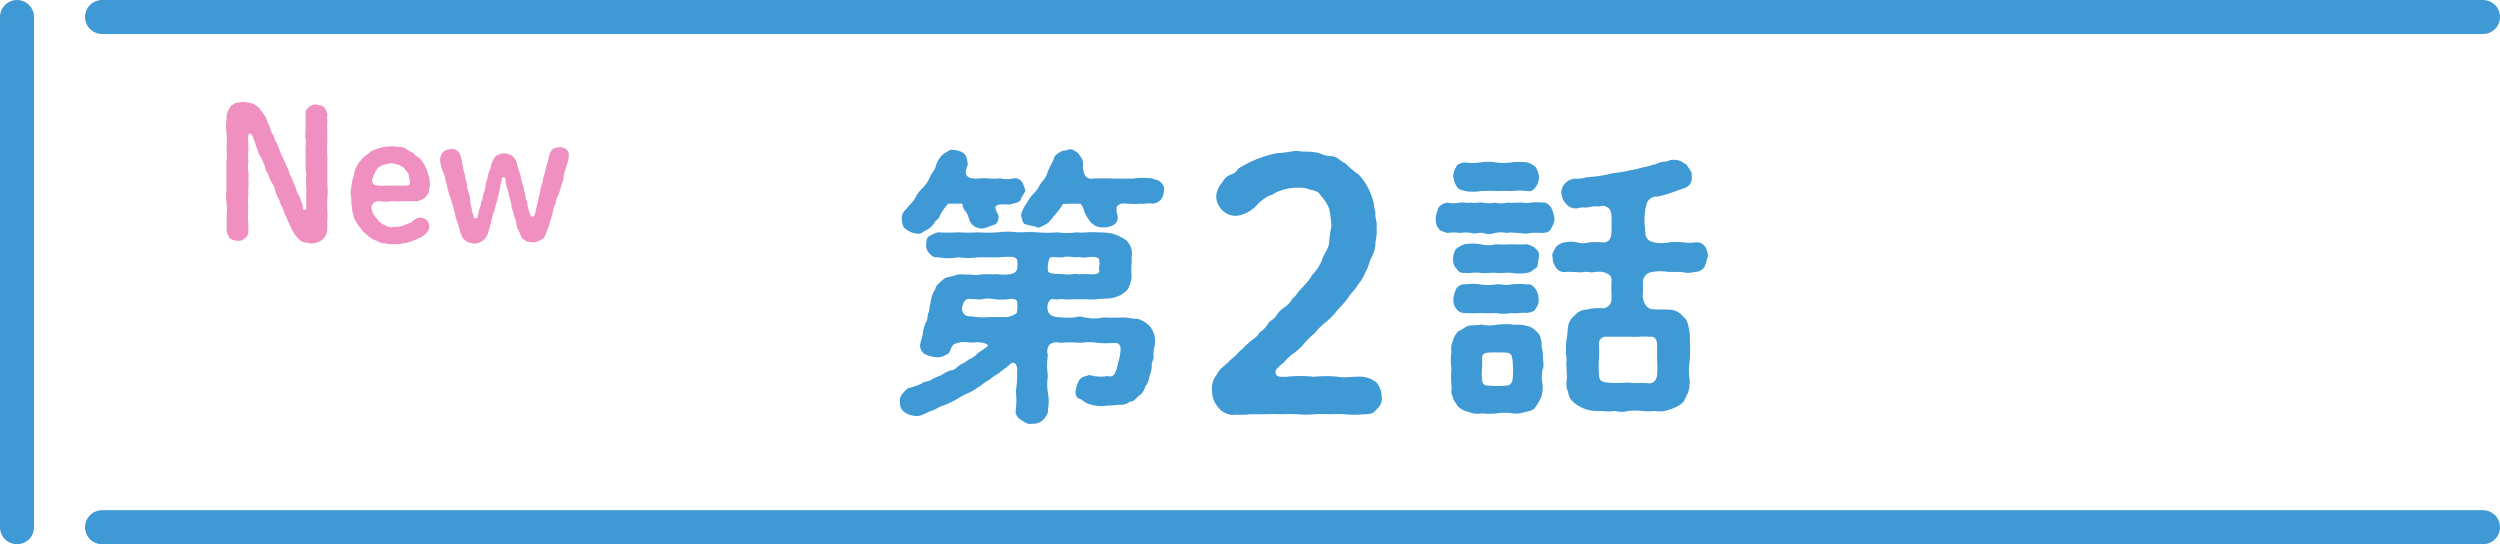 <svg xmlns="http://www.w3.org/2000/svg" viewBox="0 0 294 64"><defs><style>.cls-1{fill:#3f99d5;}.cls-2{fill:#f090c1;}.cls-3{fill:none;stroke:#3f99d5;stroke-linecap:round;stroke-linejoin:round;stroke-width:4px;}</style></defs><g id="レイヤー_2" data-name="レイヤー 2"><g id="レイヤー_3" data-name="レイヤー 3"><path class="cls-1" d="M135.29,38.45a2.83,2.83,0,0,1,.51,2.17,3.25,3.25,0,0,0-.13,1.26c0,.58-.31.68-.21,1.22a5,5,0,0,1-.3,1.19,2.12,2.12,0,0,1-.48,1.16,1.79,1.79,0,0,1-.78,1.12c-.44.44-.65.68-1.06.68a1.61,1.61,0,0,1-1.22.34,9.08,9.08,0,0,1-1.33.1,4.71,4.71,0,0,1-2.38-.23c-.54-.24-.57-.45-1-.58s-.51-.72-.37-1.12a2.73,2.73,0,0,1,.44-1.13c.34-.4.71-.34,1.09-.54a5,5,0,0,0,2.17.14c.58.13.79-.07,1-.65.14-.24.17-.71.37-1.33a5.6,5.6,0,0,0,.17-1.36.64.64,0,0,0-.68-.57,10.28,10.28,0,0,1-2,0,6.4,6.4,0,0,0-2,0,13.85,13.85,0,0,0-2.44,0,1.33,1.33,0,0,0-1.23.2,1.28,1.28,0,0,0-.2,1.22,8.23,8.23,0,0,0,0,2.45,6.77,6.77,0,0,0,0,2,5.13,5.13,0,0,1,0,2c.11.47-.4,1-.57,1.19a1.59,1.59,0,0,1-1.3.44c-.4.17-.85-.17-1.29-.44s-.71-.68-.61-1.19a9.59,9.59,0,0,0,0-2.21,10.07,10.07,0,0,0,.14-2.31,1,1,0,0,0-.17-.85.39.39,0,0,0-.62,0c-.64.57-1,.74-1.32,1.05a9.62,9.62,0,0,0-1.26.88c-.44.14-.92.72-1.26.82a5.54,5.54,0,0,1-1.32.75c-.38.13-1.06.61-1.36.75a11.13,11.13,0,0,1-1.4.64c-.37.07-1,.55-1.39.61-.61.21-1.26.75-2,.58a2.51,2.51,0,0,1-1.19-.47,1.35,1.35,0,0,1-.47-1.19,1.21,1.21,0,0,1,.34-1c.3-.34.54-.65.88-.65a12.49,12.49,0,0,0,1.33-.47c.23-.31.88-.21,1.15-.48a7.26,7.26,0,0,1,1.16-.51,3.9,3.9,0,0,1,1.09-.58c.51,0,.71-.37,1.08-.61s.58-.27,1.09-.68a2.49,2.49,0,0,0,1-.71c.17-.14.55-.34,1.12-.78.14-.07.11-.17,0-.28a2.58,2.58,0,0,0-1.29-.23c-.1,0-.14.06-.89,0a3,3,0,0,0-1.59.17c-.65.3-.34,1-1.06,1.29A1.84,1.84,0,0,1,110,42a4.25,4.25,0,0,1-1.23-.34,1.24,1.24,0,0,1-.57-1.06c.06-.4.23-.88.34-1.42a3.65,3.65,0,0,1,.34-1.26c.2-.27.17-.61.27-1.09.2-.2.1-.78.27-1.09A3.49,3.49,0,0,1,110,34c0-.4.62-.85.82-1.05.41-.41.82-.34,1.53-.58s1.12,0,1.63-.1a4,4,0,0,0,1.43,0,10,10,0,0,1,1.46,0c.51-.1.82.1,1.77,0,1.22-.17,1-.82,1-1.67-.24-.54-1-.4-2.24-.34-.75,0-1.64,0-2.35,0a8.8,8.8,0,0,1-2.35,0,6.7,6.7,0,0,1-2.38,0c-.57,0-.64-.07-1-.44a1.36,1.36,0,0,1-.41-1c.07-.51,0-.89.41-1.06a3.49,3.49,0,0,1,1-.44,18.89,18.89,0,0,0,2.38,0,18,18,0,0,0,2.32,0,16.12,16.12,0,0,0,2.31,0,9.14,9.14,0,0,1,2.34,0c.68,0,1.67-.07,2.32,0s1.7.07,2.34,0a8.47,8.47,0,0,0,2.31,0c.65.1,1.46-.07,2.31,0a10.59,10.59,0,0,1,1.84.14,5.51,5.51,0,0,1,1.67.81,2.12,2.12,0,0,1,.61,2c.07.65-.1,1.43,0,2a3.09,3.09,0,0,1-.34,1.53c-.1.34-.61.68-.89.88a4.42,4.42,0,0,1-1.32.41c-.61.07-.92,0-1.57.1-.37.07-1.08,0-1.46,0s-1,0-1.42,0c-.65.1-1-.06-1.64,0-.2.17-.78-.3-1.08.27a1.4,1.4,0,0,0,0,1.36c.31.41.68.45,1.5.51a10.09,10.09,0,0,0,1.56,0,1.74,1.74,0,0,1,1.15,0,5.5,5.5,0,0,0,2.25,0,20.36,20.36,0,0,0,2.21,0c.61,0,1.15.17,1.77.17A3.22,3.22,0,0,1,135.29,38.45ZM106.05,25.8a1.37,1.37,0,0,1,.55-1.22c.37-.55.64-.68,1-1.23a4,4,0,0,1,.92-1.26,4,4,0,0,0,.88-1.36c.17-.4.54-.68.68-1.29a2.82,2.82,0,0,1,1-1.43c.41-.2.68-.51,1-.37a2.09,2.09,0,0,1,1.23.37c.37.28.41.68.51,1.36-.48,1-.21,1.5.51,1.6s1.39-.07,1.77,0a6.92,6.92,0,0,0,1.53,0,3.17,3.17,0,0,0,1.59,0,1,1,0,0,1,1,.48,4.18,4.18,0,0,1,.37,1c-.14.3-.41.61-.54,1s-.85.48-1.4.61c-1.22-.07-1.7,0-1.56.51s.41.75.34,1c0,.61-.44.92-.65.89a6.52,6.52,0,0,1-1.15.4,1.55,1.55,0,0,1-1.64-1,3,3,0,0,0-.47-1.06c-.27-.23-.21-.37-.38-.85-.74,0-1.08,0-1.63,0a7,7,0,0,0-1,1.43c0,.24-.44.55-.55.68a2.39,2.39,0,0,1-.91.95c-.51.21-.75.58-1.23.45A2.25,2.25,0,0,1,106.6,27C106.16,26.75,106.12,26.38,106.05,25.8Zm13.57,9.72c0-.24-.41-.47-1-.34a6.82,6.82,0,0,1-1.7,0,3.41,3.41,0,0,0-1.39,0c-.44.1-.88-.06-1.36,0-.48-.13-.82.14-1,.85a.89.89,0,0,0,1,1.16,7.64,7.64,0,0,0,2.1.1c.58,0,1.26,0,2.11,0a2.37,2.37,0,0,0,1.19-.48A4.52,4.52,0,0,0,119.62,35.52Zm17.24-13.05a1.49,1.49,0,0,1-.34,1,1.42,1.42,0,0,1-1,.48c-.54-.1-.91.07-1.29,0a7.44,7.44,0,0,1-1.56,0c-.34,0-.92-.13-1.26.28-.2.17-.07.88,0,1.08a1,1,0,0,1-.54,1.19,2.36,2.36,0,0,1-1.19.24,1.88,1.88,0,0,1-1.64-.92,3.63,3.63,0,0,1-.54-1,2.4,2.4,0,0,0-.41-.85A17.46,17.46,0,0,0,125,24a8.14,8.14,0,0,1-.78,1.09c-.41.41-.82,1.12-1.23,1.29s-.92.58-1.15.28c-.48-.07-.89-.21-1.23-.28s-.41-.51-.54-1.15a4.81,4.81,0,0,1,.68-1.36,5.19,5.19,0,0,1,.92-1.23c.44-.4.51-.81.85-1.25a2.66,2.66,0,0,0,.71-1.23,14.82,14.82,0,0,1,.68-1.39c0-.27.2-.55.68-.85s.58-.14,1-.31.75.1,1.22.41c.24.48.55.54.55,1.29a2.6,2.6,0,0,0,.17,1.16.83.83,0,0,0,.91.54A24.74,24.74,0,0,1,131,21c.81,0,1.63,0,2.24,0a7.77,7.77,0,0,1,2.31,0c.31.17.75.14,1,.48S137,22,136.86,22.47Zm-13.6,9.45c.24.37,1,.24,1.87.34s1.15-.14,1.76,0a7.65,7.65,0,0,1,1.36,0c.41,0,1.19,0,1-.54-.07-.24.17-.68,0-1,.17-.44-.51-.54-1-.51s-.78.17-1.36,0c-.34.14-1.08-.1-1.76,0-.27.17-1.36-.1-1.67.11A2.7,2.7,0,0,0,123.26,31.92Z"/><path class="cls-1" d="M162.48,46.56a1.59,1.59,0,0,1-.62,1.59c-.32.57-.93.57-1.59.57a8.25,8.25,0,0,1-2,0,14.49,14.49,0,0,0-1.87,0,14.68,14.68,0,0,0-1.88,0,9.77,9.77,0,0,1-1.88,0,15.21,15.21,0,0,0-1.91,0,14.67,14.67,0,0,0-1.88,0c-.57,0-1.43,0-1.88,0-.77.12-1.43,0-2,.08a2.35,2.35,0,0,1-1.75-.94,3.06,3.06,0,0,1-.69-1.87,2.82,2.82,0,0,1,.32-1.59c.37-.49.49-.9.94-1.23s.78-.77,1.18-1.06.74-.81,1.06-1a9.23,9.23,0,0,1,1.07-1c.2-.2.77-.49,1-1a3.3,3.3,0,0,0,1-1c.16-.4.69-.49,1-1s.65-.77,1-1a3.38,3.38,0,0,0,.94-1.06c.33-.16.45-.57.94-1.06s1.06-1.14,1.31-1.63a5.58,5.58,0,0,0,1.18-1.79c.16-.58.69-1.23.82-1.88a15.84,15.84,0,0,1,.28-2.08,13.64,13.64,0,0,0-.24-2,4.57,4.57,0,0,0-1-1.59c-.25-.49-.66-.57-1.31-.74a3.65,3.65,0,0,0-1.47-.2,5.86,5.86,0,0,0-2.53.57c-.49.33-1,.41-1.18.61a4.54,4.54,0,0,0-1,.82,4,4,0,0,1-1.84,1.18,2.15,2.15,0,0,1-2.24-.53,2.26,2.26,0,0,1-.73-1.71,2.69,2.69,0,0,1,.73-1.59,1.88,1.88,0,0,1,.86-.86,1.48,1.48,0,0,0,1-.74A13.68,13.68,0,0,1,150.19,18c1,0,1.6-.25,2.41-.25.7.16,1.27,0,2,.16.61,0,1.06.45,1.88.45s1.22.66,1.75.86a9.73,9.73,0,0,0,1.51,1.27,6.39,6.39,0,0,1,1,1.34,7.56,7.56,0,0,1,.65,1.51c.29.74.13,1.06.37,1.59-.12.61.25,1.23.12,1.68a6.13,6.13,0,0,1-.12,1.83,3.75,3.75,0,0,1-.45,1.8c-.37.69-.37,1.22-.69,1.67a5.76,5.76,0,0,1-.94,1.59c-.25.49-.94,1.14-1.14,1.51a12.48,12.48,0,0,1-1.27,1.47,7.84,7.84,0,0,1-1.34,1.39,8.08,8.08,0,0,0-1.35,1.34,9.75,9.75,0,0,0-1.18,1.15,6.27,6.27,0,0,1-1.19,1.14A5.65,5.65,0,0,0,151,42.6c-.61.53-1.06.86-1,1.22.08.53.41.49,1.35.49a13.69,13.69,0,0,1,3.14,0,14,14,0,0,1,2.9,0c.89.17,1.71-.08,2.89,0a3.37,3.37,0,0,1,1.59.66A2.63,2.63,0,0,1,162.48,46.56Z"/><path class="cls-1" d="M182.43,26.82c-.24.51-.44.51-1.05.58a9.76,9.76,0,0,0-1.43,0c-.44.17-.92,0-1.39,0s-.89-.13-1.36,0a3.3,3.3,0,0,0-1.4,0,2.11,2.11,0,0,1-1.39,0c-.48-.1-.89.17-1.36,0a4.11,4.11,0,0,0-1.4,0,4,4,0,0,0-1.42,0c-.58-.17-1-.31-1.06-.58-.3-.17-.34-.92-.34-1.22a6.41,6.41,0,0,1,.34-1.19,1.58,1.58,0,0,1,1.06-.58,3.36,3.36,0,0,0,1.42,0c.48-.07.79.07,1.4,0,.27.1,1-.07,1.36,0a3.26,3.26,0,0,0,1.39,0,2.88,2.88,0,0,0,1.4,0,10.09,10.09,0,0,0,1.36,0c.51-.07.95.13,1.39,0a6.2,6.2,0,0,1,1.43,0c.54-.1.85.37,1.05.58a6.79,6.79,0,0,1,.37,1.19A2.07,2.07,0,0,1,182.43,26.82Zm-1,16.52a4.62,4.62,0,0,0,0,2,4.37,4.37,0,0,1-.17,1.33,7.39,7.39,0,0,1-.68,1.19c-.27.48-.95.51-1.29.61a3,3,0,0,1-1.4.14,6.22,6.22,0,0,0-1.83,0,8.33,8.33,0,0,1-1.8,0,2.5,2.5,0,0,1-1.53-.17,2.34,2.34,0,0,1-1.36-.75c-.14-.31-.51-.61-.55-1.12-.24-.38-.07-.82-.13-1.23a11.78,11.78,0,0,1,0-2,6,6,0,0,1,0-1.94,2.24,2.24,0,0,1,.17-1.32,2.44,2.44,0,0,1,.68-1.16c.51-.17.78-.54,1.29-.64a13.13,13.13,0,0,0,1.43-.11,3.87,3.87,0,0,0,1.8,0c.44,0,1.12-.1,1.83,0,.28.07,1.13-.06,1.5.14a1.92,1.92,0,0,1,1.36.75c.41.27.44.85.54,1.12a3.47,3.47,0,0,0,.14,1.22C181.41,42.08,181.58,42.76,181.48,43.34Zm-10.2-11.79a1.51,1.51,0,0,1-.34-1.13,2.08,2.08,0,0,1,.34-1.15,3.92,3.92,0,0,1,1-.55,6.17,6.17,0,0,1,1.87,0,3.53,3.53,0,0,0,1.8,0,10.12,10.12,0,0,0,1.83,0,14.57,14.57,0,0,0,1.87,0c.34.14.85.28,1,.55.38.24.45.61.34,1.15-.06.31-.06,1-.34,1.13s-.51.47-1,.54a5.6,5.6,0,0,1-1.87,0c-.57-.06-1.32.07-1.83,0s-1.16.1-1.8,0-1.19.07-1.87,0A.88.88,0,0,1,171.28,31.55Zm-.34-10.75a2.29,2.29,0,0,1,.34-1.15c.1-.31.44-.45,1-.55a6.78,6.78,0,0,0,1.87,0,5.4,5.4,0,0,1,1.8,0,6.6,6.6,0,0,0,1.83,0,7.3,7.3,0,0,1,1.87,0,2.62,2.62,0,0,1,1,.55A3.85,3.85,0,0,1,181,20.8a2.35,2.35,0,0,1-.34,1.12c-.27.34-.47.65-1,.55a8.28,8.28,0,0,0-1.87,0,15.88,15.88,0,0,0-1.83,0,15.42,15.42,0,0,0-1.8,0,5.86,5.86,0,0,1-1.87,0c-.41-.1-.89-.24-1-.58A2.26,2.26,0,0,1,170.94,20.8Zm0,14.35a5.67,5.67,0,0,1,.34-1.16c.07-.17.58-.64,1-.54a6.51,6.51,0,0,1,1.87,0,6.34,6.34,0,0,0,1.8,0c.44-.1,1.15.17,1.83,0a8.28,8.28,0,0,1,1.87,0c.58-.1.75.31,1,.54a2.44,2.44,0,0,1,.34,1.16,1.5,1.5,0,0,1-.34,1.12c-.13.44-.74.44-1,.54-.71-.1-1.22.11-1.87,0a4.9,4.9,0,0,1-1.83,0,15.36,15.36,0,0,1-1.8,0,15.94,15.94,0,0,1-1.87,0,1.12,1.12,0,0,1-1-.54A1.47,1.47,0,0,1,170.94,35.15Zm6.9,7c.07-.38-.2-.65-.64-.68a19.81,19.81,0,0,0-2.18,0c-.37.07-.68.13-.68.68.07.78-.1,1.7,0,2.48,0,.51.34.75.68.71a11.32,11.32,0,0,0,2.18,0c.37,0,.64-.17.74-.78A10.89,10.89,0,0,0,177.84,42.12Zm23-11.93a4.89,4.89,0,0,1-.37,1.22,1.39,1.39,0,0,1-1.09.54,3.24,3.24,0,0,1-1.6,0c-.54,0-1,0-1.53,0a5.55,5.55,0,0,0-1.87,0,1.23,1.23,0,0,0-1.12,1.09c0,.4,0,.78,0,1.35a2,2,0,0,0,.31,1.43,1,1,0,0,0,.78.51c.58.07,1.43,0,2.17.07a2.07,2.07,0,0,1,1.5.85c.41.27.48.68.61,1.19s.17,1.05.14,1.33a21,21,0,0,1,0,2.51,7.64,7.64,0,0,0,0,2.48,4.92,4.92,0,0,1-.21,1.43c-.3.41-.4,1.06-.78,1.26a4.26,4.26,0,0,1-1.49.71,3,3,0,0,1-1.64.14,8,8,0,0,1-1.56,0,7.4,7.4,0,0,0-1.56,0,3.09,3.09,0,0,1-1.57,0,6.24,6.24,0,0,1-1.56,0,5.69,5.69,0,0,1-1.77-.17,4.45,4.45,0,0,1-1.56-.88,1.77,1.77,0,0,1-.61-1.19,2.28,2.28,0,0,1-.17-1.3c.1-.81-.11-1.8,0-2.48a8.79,8.79,0,0,1,0-2.51c.1-.45.1-.92.17-1.47a2.22,2.22,0,0,1,.78-1.25,1.92,1.92,0,0,1,1.42-.68,5.59,5.59,0,0,1,1.91-.14,1.1,1.1,0,0,0,1-1.19c0-.58-.06-1.36,0-2.07s-.65-.89-.95-1c-.65-.14-1.23.1-1.7,0s-.95.1-1.4,0c-.64,0-1-.07-1.46,0a1.16,1.16,0,0,1-1.05-.57,1.86,1.86,0,0,1-.37-1.19c-.17-.31.16-.79.37-1.16a1.81,1.81,0,0,1,1.05-.58,3.58,3.58,0,0,1,1.46,0,2.36,2.36,0,0,0,1.4,0,13.57,13.57,0,0,1,1.7,0c.68,0,.92-.47.95-1.36,0-.2,0-.61,0-1.32,0-.28,0-1.06-.31-1.3a1.08,1.08,0,0,0-1.16-.23,3.7,3.7,0,0,0-1.46.13,2.34,2.34,0,0,0-1.05.07A1.41,1.41,0,0,1,184.2,24a2,2,0,0,1-.58-1.32,1.51,1.51,0,0,1,.44-1.12,1.72,1.72,0,0,1,1.12-.55,4.1,4.1,0,0,0,1.43-.17,17.33,17.33,0,0,0,2.35-.3c.71-.24,1.63-.24,2.31-.41a10.43,10.43,0,0,1,1.19-.24,8.55,8.55,0,0,1,1.12-.27c.38-.1.85-.27,1.16-.31a2.22,2.22,0,0,1,1.15-.3c.31-.07.65-.28,1-.21.71,0,1,.31,1.46.58.24.44.71.85.58,1.29a1.25,1.25,0,0,1-.85,1.46c-.45.14-1.26.45-1.67.58a10.64,10.64,0,0,1-1.53.41,1.22,1.22,0,0,0-1.19.71,5.73,5.73,0,0,0-.27,1.47,6.68,6.68,0,0,0,0,1.25c.1.48,0,1.09.24,1.43s.44.41.81.51a4.27,4.27,0,0,0,1.87,0,8.69,8.69,0,0,1,1.53,0,5,5,0,0,0,1.6,0,1.2,1.2,0,0,1,1.09.58A2.92,2.92,0,0,1,200.89,30.19Zm-9.31,9.38c-1,0-1.7,0-2.52,0a.8.8,0,0,0-.92.88,15.42,15.42,0,0,1,0,1.8,9.64,9.64,0,0,0,0,1.7c0,.58.13.92.88,1a12.48,12.48,0,0,0,2.52,0c.95.14,1.59,0,2.51.1.55,0,.85-.41.92-.95a11.12,11.12,0,0,0,0-1.84c0-.74,0-1.29,0-1.8s-.27-1-.92-.88C193.41,39.5,192.26,39.7,191.58,39.57Z"/><path class="cls-2" d="M38.52,26.57c-.09.38,0,.63-.13.86a1.34,1.34,0,0,1-.48.76,2.2,2.2,0,0,1-1.24.44,6.31,6.31,0,0,1-.92-.15c-.26,0-.55-.31-.76-.5a4,4,0,0,1-.52-.71,6,6,0,0,1-.38-.78,8.12,8.12,0,0,1-.42-1c-.23-.27-.23-.56-.42-1a3.53,3.53,0,0,1-.42-1,3.32,3.32,0,0,1-.44-1,3.46,3.46,0,0,0-.42-1,3.35,3.35,0,0,1-.42-1,1.9,1.9,0,0,1-.42-1c-.15-.36-.32-.74-.44-1a2.16,2.16,0,0,1-.42-1c-.23-.29-.23-.71-.38-1s-.11-.34-.27-.61-.42-.19-.42.1a3.12,3.12,0,0,0,0,.67c0,.24,0,.47,0,.7.06.4-.07.59,0,.88-.09.31.08.65,0,.88a2.64,2.64,0,0,0,0,1,4.25,4.25,0,0,1,0,1,3.35,3.35,0,0,1,0,1c0,.28,0,.7,0,1a3.11,3.11,0,0,0,0,1,4.87,4.87,0,0,0,0,1,3.11,3.11,0,0,0,0,1,9.18,9.18,0,0,1,0,1.05.85.85,0,0,1-.4.84.93.93,0,0,1-.88.31,1.43,1.43,0,0,1-.91-.31,3,3,0,0,1-.37-.84,13.63,13.63,0,0,0,0-1.68,6.43,6.43,0,0,0,0-1.64,5.62,5.62,0,0,1,0-1.64,15.32,15.32,0,0,1,0-1.66,14.94,14.94,0,0,1,0-1.64,9.77,9.77,0,0,0,0-1.63,11.22,11.22,0,0,0,0-1.64,5.63,5.63,0,0,1,0-1.64,2.49,2.49,0,0,1,.13-.86c.15-.19.21-.52.44-.71a2.06,2.06,0,0,1,.61-.34,4.5,4.5,0,0,0,.69-.1,7.82,7.82,0,0,1,1.1.16,3.48,3.48,0,0,1,.9.59c.17.25.33.46.5.69a2,2,0,0,1,.38.76c.08.31.31.55.36.84a2.49,2.49,0,0,0,.37.86c.15.23.15.57.36.84s.23.63.38.86a3.86,3.86,0,0,0,.36.84c.1.32.31.65.37.86s.34.67.38.86a2.81,2.81,0,0,0,.36.84c.17.42.25.63.42,1a2.93,2.93,0,0,0,.4,1c.21.29.17.48.29.75s.11.44.21.59A.19.19,0,0,0,36,24.6a4.39,4.39,0,0,0,0-.53,8.2,8.2,0,0,0,0-1A6.57,6.57,0,0,0,36,22a10.2,10.2,0,0,1,0-1.11,3.74,3.74,0,0,0-.06-.92c0-.19,0-.53,0-.93s0-.63,0-.9a5.88,5.88,0,0,1,0-.94,3.61,3.61,0,0,0,0-.93c-.11-.23,0-.56,0-.92s0-.53,0-.9,0-.63,0-1a.86.86,0,0,1,.37-.84,1.16,1.16,0,0,1,.91-.31c.4.1.67.1.9.31a2,2,0,0,1,.38.84,2.63,2.63,0,0,0,0,.84c0,.34-.09.65,0,.82a14.92,14.92,0,0,0,0,1.64,8.07,8.07,0,0,0,0,1.63c0,.53,0,1.05,0,1.64s0,1.14,0,1.64a9,9,0,0,1,0,1.64,12.65,12.65,0,0,0,0,1.63C38.58,25.46,38.41,26.09,38.52,26.57Z"/><path class="cls-2" d="M43.83,24a.55.55,0,0,0-.12.61,1.67,1.67,0,0,0,.38.82c.12.19.29.35.42.52a1.81,1.81,0,0,0,.79.53,1.1,1.1,0,0,0,1,.19,3,3,0,0,0,1.28-.19l.59-.26c.23,0,.35-.25.56-.37a1.09,1.09,0,0,1,.7-.26,1.05,1.05,0,0,1,.73.3.93.93,0,0,1,.32.71,1.09,1.09,0,0,1-.3.78,2.52,2.52,0,0,1-.86.61,5.71,5.71,0,0,1-1,.4,2.56,2.56,0,0,1-1,.23,2.05,2.05,0,0,1-1,.08,2.24,2.24,0,0,1-1-.08,1.71,1.71,0,0,1-1-.3,2.44,2.44,0,0,1-.92-.48c-.3-.23-.46-.44-.78-.69-.17-.34-.46-.53-.65-.95a1.8,1.8,0,0,1-.42-1.05c-.21-.31-.08-.77-.23-1.09a5.22,5.22,0,0,0-.06-1.13c-.11-.38.08-.74.08-1.2a6.92,6.92,0,0,1,.29-1.15A2.7,2.7,0,0,1,42,19.48a1.47,1.47,0,0,1,.33-.51c.17-.12.28-.4.42-.46.25-.23.44-.31.72-.57s.48-.29.82-.42a7.53,7.53,0,0,1,.88-.25,8.39,8.39,0,0,0,.92-.08c.21,0,.61.1.9.08a1.85,1.85,0,0,1,.84.27,2.22,2.22,0,0,0,.76.42,1.49,1.49,0,0,0,.67.57,2.25,2.25,0,0,1,.55.69,6,6,0,0,1,.4.78,4.84,4.84,0,0,0,.27.84,5.78,5.78,0,0,1,.08.9c0,.23-.12.51-.12.8s-.32.44-.42.67a2.08,2.08,0,0,1-.61.34c-.32.1-.42.17-.69.1a11.45,11.45,0,0,1-1.31,0,5.83,5.83,0,0,1-1.32,0,3.54,3.54,0,0,1-1.45,0A.92.92,0,0,0,43.83,24Zm.55-2.18a6.72,6.72,0,0,0,1.28,0,9.49,9.49,0,0,0,1.07,0,9.48,9.48,0,0,0,1.07,0c.27,0,.42-.09.42-.47a6.72,6.72,0,0,0-.19-.84c0-.21-.31-.44-.46-.67s-.38-.27-.69-.48c-.34,0-.51-.13-.82-.17a7.42,7.42,0,0,0-1.05.23,1.29,1.29,0,0,0-.8.67,8.07,8.07,0,0,0-.44,1A.56.56,0,0,0,44.38,21.79Z"/><path class="cls-2" d="M66.89,18.26a6.25,6.25,0,0,1-.25,1.26,6.7,6.7,0,0,0-.34,1.15A4,4,0,0,1,66,21.83a6.37,6.37,0,0,1-.34,1.11A2.9,2.9,0,0,0,65.31,24a3.09,3.09,0,0,0-.31,1,5.49,5.49,0,0,1-.34,1.07,3.09,3.09,0,0,1-.31,1c-.19.53-.27.82-.59,1.05a2.46,2.46,0,0,1-1.07.4c-.19-.08-.42,0-.74-.13a3.23,3.23,0,0,1-.56-.39c-.17-.34-.32-.72-.46-1a1.66,1.66,0,0,1-.21-.71,2.42,2.42,0,0,0-.19-.74c-.13-.19-.11-.36-.19-.71a1.25,1.25,0,0,1-.19-.7c0-.18-.15-.58-.23-.88s-.13-.77-.27-1.13-.17-.69-.19-.93-.13-.39-.23-.39S59,21,59,21.18c-.14.52-.23,1.05-.27,1.28a8.39,8.39,0,0,1-.23.9c0,.25-.17.65-.23.86a7.38,7.38,0,0,1-.19.74,2.35,2.35,0,0,0-.21.73c-.15.29-.1.55-.21.74a7.5,7.5,0,0,1-.21.73,1.84,1.84,0,0,1-.59,1.07,1.56,1.56,0,0,1-1.13.4,1.72,1.72,0,0,1-1-.34,1.87,1.87,0,0,1-.42-.52c-.06-.23-.23-.42-.23-.65a9.92,9.92,0,0,0-.29-1,4.17,4.17,0,0,1-.28-1c-.12-.34-.14-.61-.29-1-.11-.27-.11-.57-.3-1a5.8,5.8,0,0,1-.29-1,6.32,6.32,0,0,0-.27-1,2.63,2.63,0,0,0-.3-1,3.22,3.22,0,0,1-.27-1.07,1.37,1.37,0,0,1,.36-1.22,1.63,1.63,0,0,1,.88-.3.84.84,0,0,1,.73.21c.3.17.32.42.42.65s.15.74.24,1.07a3.81,3.81,0,0,0,.25,1.05,4.43,4.43,0,0,0,.23,1.08,3.32,3.32,0,0,0,.21,1.05,2.7,2.7,0,0,1,.19.92,3.43,3.43,0,0,0,.17.92,4,4,0,0,0,.23.95c0,.38.42.31.46.08a5.27,5.27,0,0,0,.17-.8,3.46,3.46,0,0,0,.27-1c.17-.21.15-.65.27-1s.23-.54.23-.86.09-.5.23-.86a2.3,2.3,0,0,1,.23-.88c.17-.25.13-.55.26-.88a2.67,2.67,0,0,1,.5-.89,2.21,2.21,0,0,1,.92-.31,1.89,1.89,0,0,1,1,.31,1.87,1.87,0,0,1,.55.86,4.62,4.62,0,0,0,.25.89,5.09,5.09,0,0,1,.23.86,8,8,0,0,0,.23.86c.15.27.06.63.23.86A3.88,3.88,0,0,0,62,23.84a5.71,5.71,0,0,0,.35,1.41c.11.29.42.34.51,0a4.31,4.31,0,0,0,.25-1,4.34,4.34,0,0,0,.21-.92,7.32,7.32,0,0,0,.21-.9,8.23,8.23,0,0,1,.29-1.08,4.08,4.08,0,0,1,.28-1.07,3.58,3.58,0,0,1,.27-1.07c.1-.37.17-.77.27-1.09a1.1,1.1,0,0,1,.38-.59,1.71,1.71,0,0,1,.67-.21,1.24,1.24,0,0,1,.86.21A.75.75,0,0,1,66.89,18.26Z"/><line class="cls-3" x1="292" y1="62" x2="12" y2="62"/><line class="cls-3" x1="12" y1="2" x2="292" y2="2"/><line class="cls-3" x1="2" y1="2" x2="2" y2="62"/></g></g></svg>